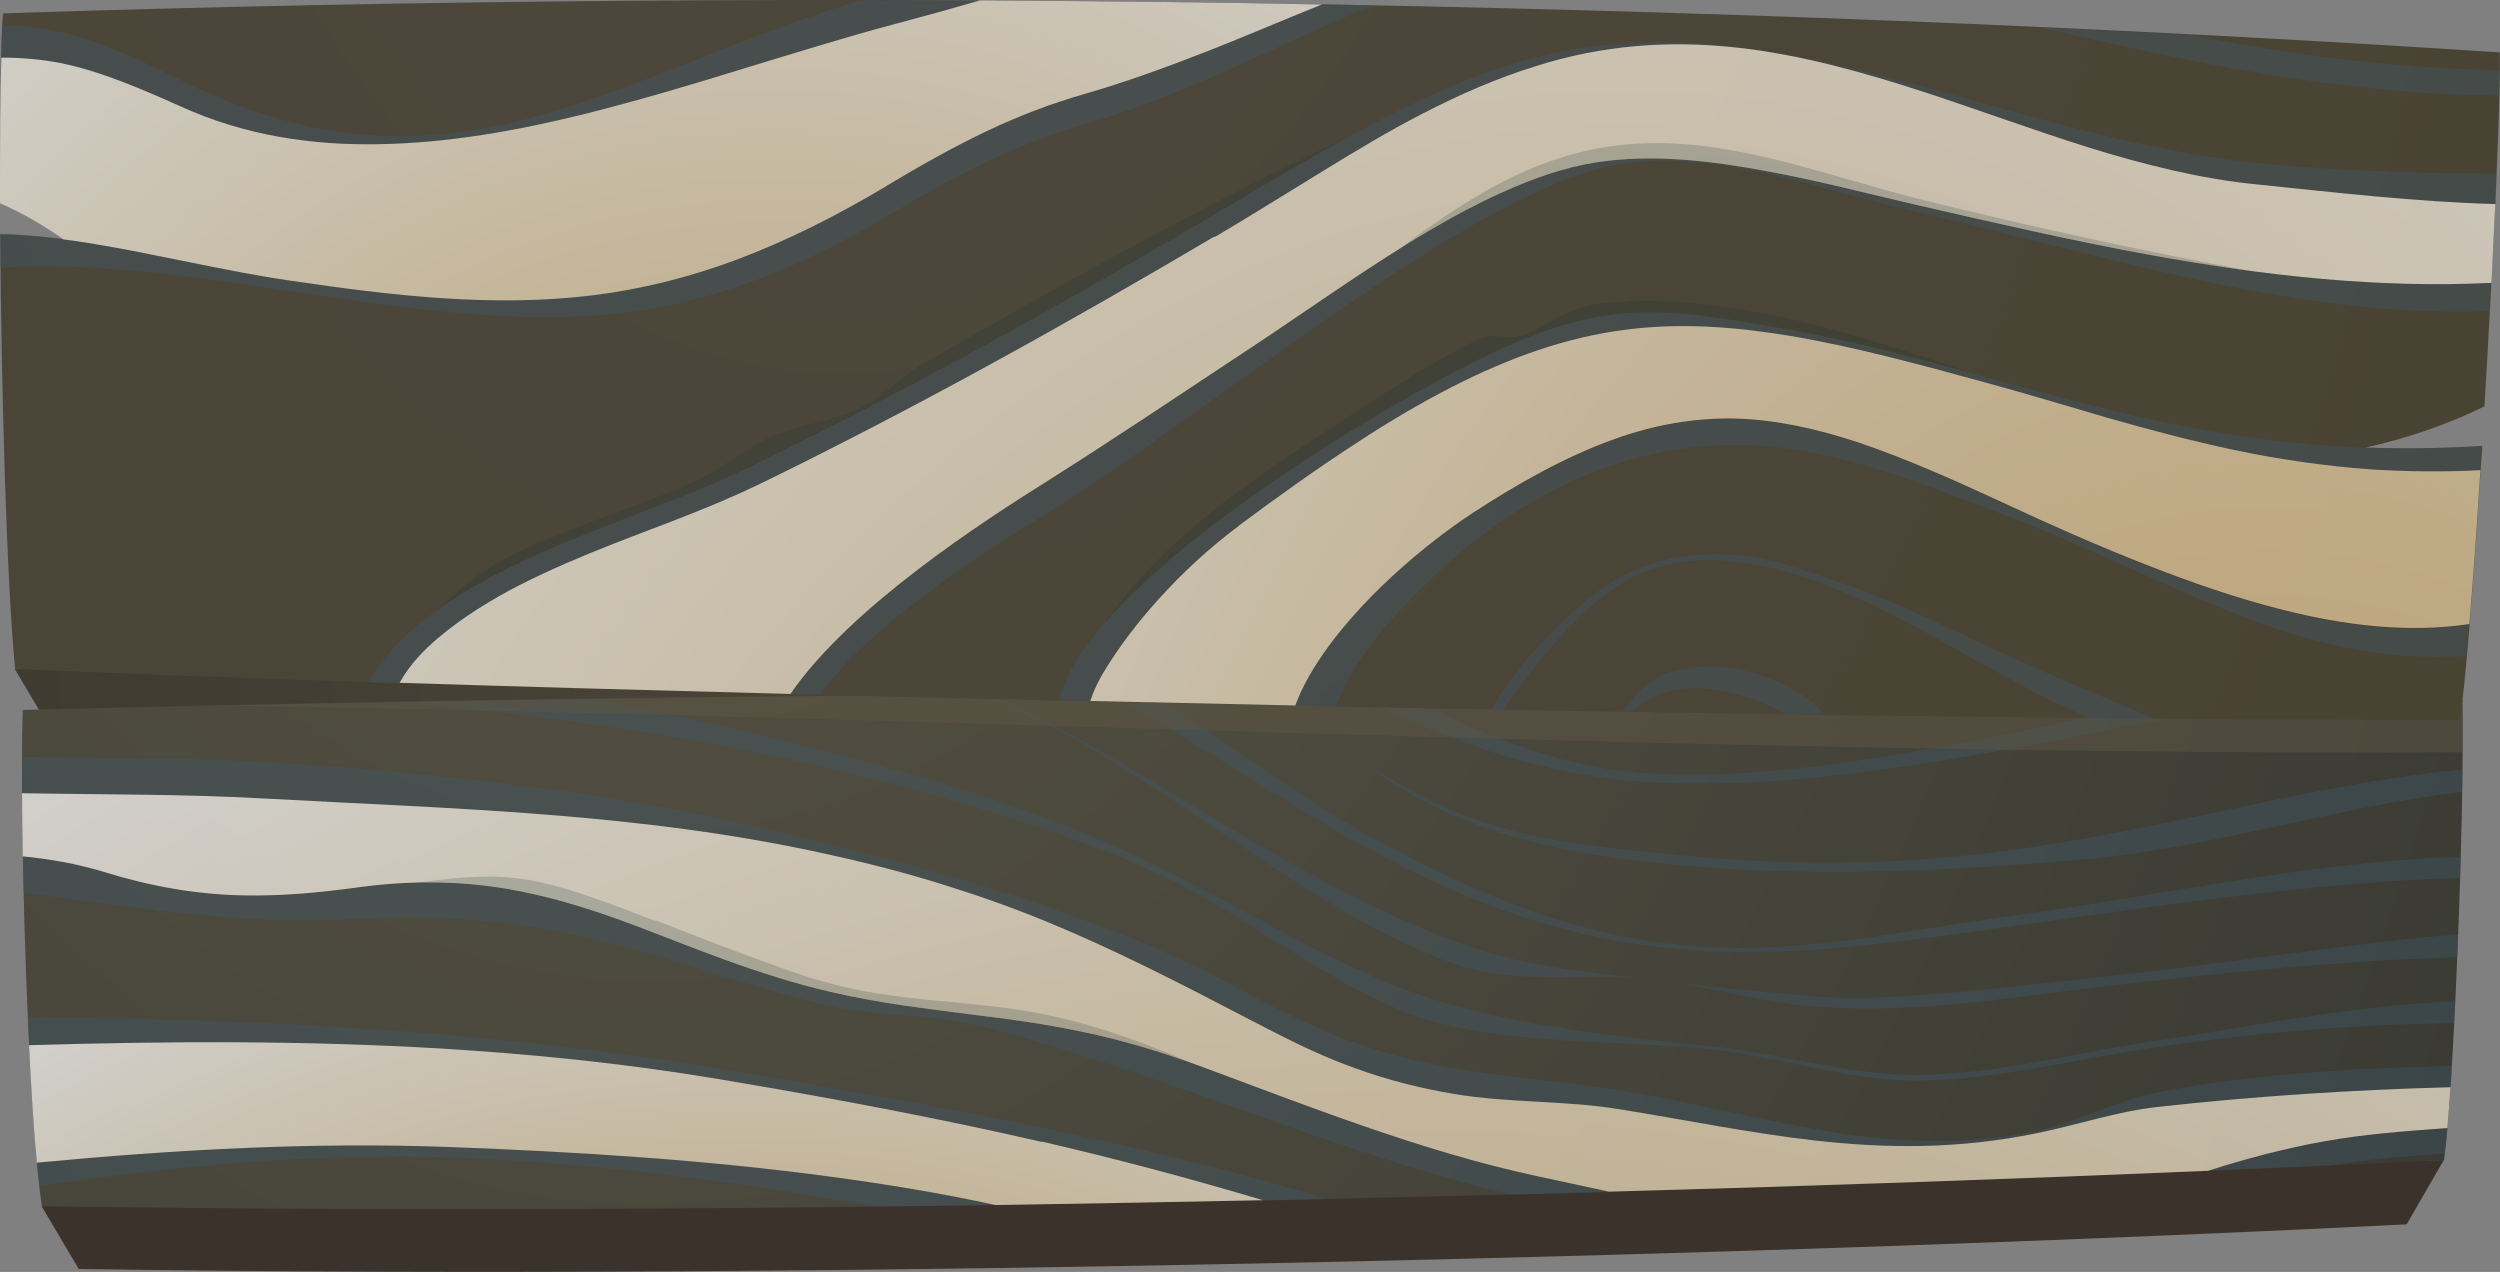 <svg width="456" height="232" viewBox="0 0 456 232" fill="none" xmlns="http://www.w3.org/2000/svg">
<rect x="0" y="0" width="456" height="232" fill="#808080" stroke="none"/>
<path fill-rule="evenodd" clip-rule="evenodd" d="M2.707 121.968L448.576 131.324L441.808 143.053C332.822 148.544 150.291 135.663 9.475 133.493L2.707 122.036V121.968Z" fill="url(#paint0_linear_1_782)"/>
<path fill-rule="evenodd" clip-rule="evenodd" d="M7.589 220L445.746 211.593L438.978 223.322C329.992 228.814 155.172 233.627 14.357 231.458L7.589 220Z" fill="url(#paint1_linear_1_782)"/>
<path fill-rule="evenodd" clip-rule="evenodd" d="M4.143 129.491C153.367 125.627 299.967 125.762 449.15 127.661C449.56 149.423 447.468 200.067 445.786 211.593C333.314 217.22 152.916 222.237 7.629 220C5.086 202.711 3.528 150.372 4.143 129.491Z" fill="url(#paint2_radial_1_782)"/>
<g style="mix-blend-mode:multiply" opacity="0.4">
<path fill-rule="evenodd" clip-rule="evenodd" d="M7.137 216.34C20.263 214.374 33.389 212.815 46.556 211.866C58.41 211.052 70.264 210.713 82.119 211.12C103.694 211.933 125.188 214.306 146.641 217.832C150.988 218.51 155.377 219.323 159.725 220.069C166.986 220.001 174.287 219.866 181.547 219.798C171.58 217.628 161.612 216.001 151.604 214.645C128.51 211.527 105.294 210.171 82.119 209.221C56.975 208.272 31.789 209.696 6.686 212.069C6.809 213.628 6.973 215.052 7.137 216.34ZM5.292 190.645C30.354 189.899 55.416 189.764 80.478 191.255C97.213 192.272 113.949 193.899 130.602 196.747C150.414 200.069 170.226 203.73 189.956 208.272C203.492 211.391 216.946 214.984 230.359 218.984C234.297 218.916 238.193 218.849 242.131 218.713C205.297 207.662 167.929 201.086 130.725 194.849C88.969 187.866 47.048 185.899 5.086 185.56C5.169 187.255 5.251 189.018 5.333 190.645H5.292ZM4.307 162.849C9.229 163.459 14.152 164.137 19.074 164.815C26.826 165.899 34.579 166.849 42.331 167.391C50.042 167.933 57.795 168.001 65.506 167.594C75.761 167.052 85.933 167.391 96.147 168.95C106.771 170.577 117.271 173.425 127.772 176.747C135.525 179.188 143.318 181.628 151.153 183.459C160.218 185.56 169.406 184.815 178.43 187.052C211.121 195.255 243.033 210.171 275.766 217.899C281.714 217.764 287.661 217.56 293.527 217.425C289.015 216.476 284.503 215.459 279.991 214.51C259.318 210.035 239.014 202.035 218.71 194.442C211.449 191.73 204.189 189.628 196.806 188.137C190.571 186.849 184.336 186.035 178.061 185.221C173.795 184.679 169.529 184.205 165.263 183.527C160.628 182.849 155.993 181.967 151.358 180.95C144.918 179.459 138.56 177.425 132.243 175.12C126.46 173.018 120.717 170.645 114.974 168.544C107.509 165.764 100.044 163.391 92.414 162.171C83.431 160.679 74.53 160.679 65.547 161.899C58.615 162.849 51.642 163.527 44.669 163.391C36.014 163.255 27.564 161.764 19.033 159.12C14.111 157.56 9.147 156.747 4.184 156.272C4.184 158.442 4.266 160.679 4.307 162.916V162.849ZM424.867 212.611C431.882 211.391 438.937 210.916 445.951 210.374C446.115 209.154 446.238 207.594 446.402 205.832C438.855 206.374 431.307 206.916 423.801 208.272C416.746 209.56 409.732 211.391 402.718 213.493H402.471C410.142 213.221 417.607 212.882 424.867 212.544V212.611ZM447.222 194.442C429.297 194.849 411.331 195.798 393.529 199.255C386.023 200.747 378.804 204.747 371.298 206.306C364.406 207.73 357.515 208.272 350.583 208.069C344.061 207.933 337.622 207.12 331.141 205.967C319.122 203.866 307.186 200.747 295.127 198.849C285.118 197.221 275.069 196.544 265.06 194.849C259.031 193.832 253.083 192.34 247.176 190.238C242.418 188.544 237.742 186.374 233.107 184.069C231.22 183.12 229.374 182.171 227.488 181.154C224.288 179.459 221.089 177.832 217.848 176.205C214.116 174.374 210.383 172.679 206.609 171.188C193.565 165.967 180.358 161.764 167.109 158.103C155.706 154.984 144.261 152.205 132.776 149.628C125.434 148.001 118.051 146.577 110.667 145.425C100.208 143.866 89.789 142.577 79.329 141.493C68.87 140.408 58.41 139.594 47.91 138.984C33.307 138.171 18.663 138.306 4.061 138.035C4.061 140.137 4.061 142.306 4.061 144.679C18.663 144.95 33.307 144.815 47.91 145.628C82.365 147.594 116.984 148.272 151.194 155.866C158.331 157.493 165.468 159.323 172.523 161.493C178.84 163.459 185.116 165.764 191.35 168.272C203.533 173.289 215.51 179.391 227.446 185.696C229.333 186.713 231.22 187.662 233.107 188.611C237.783 190.984 242.459 193.154 247.258 194.849C253.206 196.95 259.195 198.442 265.224 199.527C275.233 201.221 285.323 200.747 295.332 202.306C307.186 204.205 318.999 206.645 330.895 208.001C337.416 208.747 343.979 209.154 350.542 209.018C357.556 208.882 364.53 208.137 371.462 206.713C378.845 205.221 386.146 202.713 393.611 201.899C411.413 199.933 429.215 198.849 447.017 198.306C447.099 197.018 447.181 195.73 447.263 194.374L447.222 194.442ZM70.264 128.069C74.448 128.34 78.591 128.747 82.775 129.086C97.542 130.51 112.349 132.544 127.075 135.188C141.144 137.696 155.254 140.815 169.201 144.747C177.281 146.984 185.362 149.425 193.401 152.205C200.539 154.713 207.717 157.56 214.69 161.086C221.458 164.544 228.103 168.815 234.707 172.95C242.459 177.764 250.458 182.645 258.62 185.425C262.763 186.849 267.029 187.73 271.254 188.34C275.93 189.018 280.647 189.425 285.323 189.764C293.568 190.306 301.854 190.442 310.098 191.188C316.866 191.798 323.593 193.289 330.32 194.645C336.637 195.933 343.036 197.086 349.435 197.086C363.873 197.086 378.148 193.221 392.504 191.12C410.839 188.408 429.215 186.781 447.633 186.645C447.715 185.357 447.756 184.001 447.838 182.645C443.367 182.849 438.937 183.188 434.466 183.662C427.452 184.408 420.437 185.425 413.423 186.577C406.409 187.73 399.436 188.95 392.422 189.967C378.148 192.137 363.914 196.001 349.517 196.069C343.118 196.069 336.678 195.052 330.32 193.832C323.675 192.611 317.03 191.255 310.344 190.645C302.1 189.899 293.855 188.95 285.61 187.662C280.975 186.916 276.381 186.103 271.746 185.018C267.562 184.069 263.337 182.984 259.195 181.56C251.073 178.781 243.033 174.781 235.158 170.645C228.39 167.12 221.663 163.323 214.895 159.866C204.927 154.781 194.878 150.645 184.664 147.052C174.328 143.459 163.95 140.544 153.532 137.764C138.56 133.832 123.547 130.374 108.494 127.73C107.919 127.594 107.345 127.527 106.771 127.459C94.588 127.662 82.447 127.866 70.264 128.069ZM178.389 126.713C180.234 127.391 182.121 128.069 183.926 128.883C192.294 132.408 200.497 137.221 208.578 142.442C216.782 147.73 224.903 153.425 233.107 158.781C243.362 165.425 253.78 171.594 264.568 175.527C271.377 178.035 278.227 178.306 285.159 178.238C289.589 178.238 293.978 178.103 298.408 178.374C294.101 177.832 289.753 177.425 285.446 176.747C278.965 175.798 272.567 174.306 266.168 172.001C248.243 165.493 230.769 154.916 213.541 144.544C203.615 138.577 193.688 132.544 183.434 128.272C182.162 127.73 180.932 127.255 179.66 126.781H178.389V126.713ZM305.668 179.188C313.626 180.544 321.542 182.713 329.541 183.459C339.139 184.34 348.696 183.933 358.254 182.984C366.498 182.171 374.743 180.95 382.988 180.001C391.355 179.052 399.723 178.103 408.091 177.289C421.422 176.001 434.794 174.984 448.166 174.577C448.207 173.221 448.289 171.866 448.33 170.442C441.89 170.916 435.45 171.662 429.051 172.476C418.181 173.832 407.312 175.323 396.442 176.679C391.971 177.221 387.5 177.764 383.029 178.238C373.389 179.255 363.709 180.476 354.029 181.221C345.948 181.899 337.663 182.374 329.541 181.628C321.542 180.883 313.585 180.205 305.627 179.255L305.668 179.188ZM448.781 156.34C441.644 156.476 434.548 157.086 427.452 157.899C417.238 159.052 407.065 160.747 396.893 162.374C387.828 163.866 378.763 165.425 369.698 166.645C361.371 167.798 353.085 169.154 344.8 170.442C337.375 171.527 329.951 172.476 322.486 172.815C311.575 173.289 300.951 172.272 290.163 169.493C276.545 165.967 263.132 159.866 250.089 152.679C236.347 145.086 223.222 134.713 209.645 126.51C207.224 126.51 204.804 126.51 202.425 126.51C210.055 130.916 217.684 135.527 225.273 140.272C233.148 145.221 241.065 150.103 249.063 154.51C260.712 160.883 272.567 166.035 284.708 169.289C295.25 172.137 305.791 173.493 316.456 173.628C324.988 173.764 333.561 173.154 342.093 172.205C351.363 171.188 360.633 169.832 369.862 168.544C382.496 166.781 395.088 164.95 407.722 163.459C421.381 161.832 435.081 160.476 448.781 160.137C448.781 158.849 448.863 157.56 448.904 156.34H448.781ZM247.34 138.374C251.852 141.493 256.405 144.476 261.122 146.849C268.793 150.713 276.791 153.086 284.749 154.781C292.009 156.272 299.269 157.154 306.571 157.832C331.264 160.001 355.998 158.916 380.691 156.679C403.62 154.577 426.221 147.188 449.109 144.408C449.109 142.984 449.15 141.628 449.15 140.34C443.613 140.883 438.075 141.696 432.538 142.577C424.744 143.866 416.992 145.425 409.239 147.12C401.815 148.679 394.391 150.306 386.926 151.73C379.05 153.221 371.174 154.577 363.258 155.527C344.349 157.832 325.521 157.899 306.571 156.001C299.475 155.323 292.378 154.645 285.323 153.493C277.202 152.137 268.957 150.035 261.122 146.103C256.487 143.798 251.893 141.221 247.34 138.442V138.374ZM246.725 126.374C263.871 135.323 281.632 141.357 299.434 142.577C313.954 143.527 328.516 142.374 342.995 140.408C358.131 138.374 373.184 135.391 388.238 132.476C398 130.645 407.763 128.815 417.566 127.255C411.413 127.188 405.261 127.12 399.108 127.052C395.785 127.73 392.422 128.408 389.099 129.086C373.677 132.34 358.213 135.73 342.749 138.171C328.433 140.408 313.872 141.967 299.516 141.018C291.763 140.476 283.97 138.51 276.381 135.798C269.244 133.221 262.23 130.035 255.257 126.374C252.427 126.374 249.596 126.374 246.766 126.374H246.725Z" fill="#3F586A"/>
</g>
<g style="mix-blend-mode:multiply" opacity="0.5">
<path fill-rule="evenodd" clip-rule="evenodd" d="M38.967 128.68C175.763 130.646 311.247 137.833 449.15 137.223C449.15 133.697 449.15 130.443 449.15 127.731C311.575 125.968 176.214 125.765 39.008 128.748L38.967 128.68Z" fill="#5E5643"/>
</g>
<path fill-rule="evenodd" clip-rule="evenodd" d="M0.533 2.442C149.84 -2.507 312.313 0.137 455.959 9.561C456.164 17.764 454.811 46.51 453.17 74.103C446.607 77.425 438.362 80.137 431.471 81.628C438.567 81.9 445.622 81.764 452.76 81.357C451.242 105.289 449.601 126.781 448.617 131.323C298.531 131.323 59.477 124.883 2.748 121.967C1.149 105.018 0.246 70.713 0.041 42.713C3.897 42.781 7.712 43.12 11.567 43.662C7.465 40.815 4.471 39.052 0 37.086C-0.041 21.018 0.123 7.798 0.533 2.442Z" fill="url(#paint3_radial_1_782)"/>
<g style="mix-blend-mode:multiply" opacity="0.4">
<path fill-rule="evenodd" clip-rule="evenodd" d="M450.422 113.968C439.142 115.663 427.492 114.172 416.458 111.392C408.05 109.29 399.682 106.375 391.396 103.121C382.618 99.663 373.881 95.731 365.145 91.731C356.49 87.731 347.712 83.731 338.893 80.816C331.469 78.375 324.044 76.612 316.456 76.477C308.95 76.273 301.648 77.629 294.347 80.273C285.487 83.46 276.832 88.341 268.424 93.832C262.763 97.561 257.102 102.104 251.893 107.188C247.504 111.392 239.588 119.799 236.224 128.748C238.726 128.748 241.187 128.816 243.689 128.883C246.028 122.443 250.129 117.155 253.575 113.29C272.279 92.205 293.568 81.29 316.21 81.155C332.863 81.019 348.737 87.528 364.857 93.629C373.512 96.883 382.085 100.748 390.658 104.612C398.369 108.07 406.081 111.527 413.874 114.239C421.176 116.748 428.518 118.578 435.942 119.392C440.577 119.866 445.212 119.934 449.847 119.663C450.011 117.968 450.175 116.07 450.34 114.036L450.422 113.968ZM452.719 81.358C437.583 82.307 422.529 81.697 407.393 79.324C399.723 78.171 392.135 76.544 384.505 74.714C377.327 72.951 370.19 70.985 363.053 69.019C350.583 65.561 338.155 62.172 325.562 60.002C320.64 59.121 315.677 58.239 310.713 57.629C306.57 57.087 302.387 56.816 298.244 57.019C288.974 57.426 280.278 60.477 271.418 64.748C265.757 67.46 260.138 70.51 254.559 73.765C247.504 77.832 240.449 82.171 233.517 86.917C230.153 89.222 226.831 91.527 223.509 94.036C218.012 98.171 212.516 102.578 207.265 107.595C203.451 111.256 199.185 115.799 196.026 121.019C194.878 122.985 193.852 125.222 193.114 127.663C195.001 127.799 196.888 127.866 198.774 127.866C199.349 126.036 200.128 124.341 201.072 122.782C204.066 117.833 207.593 113.358 211.08 109.426C215.715 104.273 220.637 99.731 225.723 96.002C232.656 90.85 239.67 85.832 246.725 81.222C252.673 77.358 258.702 73.697 264.814 70.578C275.191 65.29 285.569 61.561 296.398 60.205C306.324 58.917 316.169 59.663 326.054 61.29C338.319 63.324 350.542 66.646 362.683 70.036C369.862 72.002 377.04 74.239 384.218 76.273C391.847 78.443 399.477 80.477 407.147 82.104C415.515 83.866 423.924 85.087 432.374 85.697C439.018 86.171 445.622 86.239 452.267 85.832C452.349 84.341 452.472 82.782 452.555 81.29L452.719 81.358ZM454.441 51.595C433.768 52.612 413.177 50.307 392.586 46.578C378.352 44.002 364.201 40.748 350.05 37.493C340.985 35.392 331.92 33.019 322.814 31.324C312.436 29.358 301.525 28.07 291.107 29.629C285.364 30.511 279.621 32.544 274.084 35.053C268.095 37.765 262.23 41.087 256.405 44.68C246.643 50.714 237.086 57.561 227.405 63.934C215.182 72.002 202.999 80.205 190.735 87.934C179.865 94.782 155.213 110.578 144.179 126.578L149.512 126.714C150.66 125.155 151.891 123.663 153.121 122.307C155.5 119.663 158.043 117.29 160.587 115.053C163.048 112.883 165.509 110.917 168.011 109.019C172.769 105.426 177.609 102.104 182.49 98.917C186.182 96.544 189.874 94.307 193.524 92.002C200.538 87.527 207.511 82.714 214.402 77.765C222.155 72.273 229.866 66.714 237.619 61.222C246.971 54.646 256.364 48.273 265.921 42.646C270.269 40.07 274.658 37.697 279.088 35.595C283.026 33.765 287.005 32.07 291.025 30.917C301.771 27.866 313.503 29.629 324.249 32.138C332.781 34.104 341.231 36.748 349.763 38.714C357.146 40.409 364.529 42.307 371.954 44.138C386.638 47.799 401.364 51.527 416.13 53.968C428.723 56.07 441.398 57.222 454.031 56.748C454.113 54.985 454.236 53.222 454.318 51.527L454.441 51.595ZM455.385 31.663C440.7 31.595 426.016 31.189 411.372 29.697C386.884 27.189 362.889 18.511 338.688 12.68C327.982 10.104 317.194 8.138 306.365 7.731C297.505 7.392 288.728 8.273 279.95 10.511C271.131 12.816 262.558 16.409 254.026 20.748C243.607 25.968 233.312 32.07 223.098 38.172C194.632 55.053 165.919 70.985 136.919 85.087C132.407 87.256 127.854 89.155 123.301 90.985C118.461 92.883 113.621 94.714 108.821 96.612C102.874 98.985 96.885 101.494 91.061 104.477C85.769 107.188 80.437 110.443 75.474 114.646C74.858 115.188 74.202 115.731 73.628 116.341C71.577 118.307 69.034 121.087 67.147 124.477C69.034 124.477 70.962 124.612 72.93 124.68C74.817 121.155 77.566 118.51 79.74 116.68C84.539 112.612 89.707 109.494 94.834 106.849C100.454 103.934 106.196 101.561 111.939 99.324C116.533 97.493 121.168 95.799 125.803 93.968C130.11 92.273 134.417 90.51 138.642 88.409C166.575 74.782 194.18 59.527 221.581 43.256C228.226 39.324 234.83 35.188 241.475 31.121C247.422 27.46 253.411 23.934 259.482 20.748C266.291 17.222 273.141 14.307 280.155 12.07C292.337 8.273 304.52 7.392 316.825 8.68C328.433 9.968 339.877 13.155 351.28 16.883C361.207 20.138 371.092 23.799 381.06 26.917C391.191 30.036 401.323 32.612 411.618 33.629C426.139 35.121 440.618 36.816 455.18 37.222C455.262 35.324 455.344 33.426 455.426 31.663H455.385ZM0.123 48.816C5.62 48.477 11.116 48.544 16.571 48.816C28.713 49.493 40.813 51.324 52.873 53.087C62.84 54.578 72.807 56.07 82.775 57.019C91.676 57.833 100.577 58.172 109.478 57.493C117.969 56.816 126.336 55.121 134.622 52.273C143.974 49.087 153.162 44.612 162.145 39.256C168.093 35.731 174.081 32.273 180.152 29.426C186.1 26.646 192.048 24.341 198.159 22.578C210.014 19.121 221.581 13.9 233.148 8.612C238.89 5.968 244.633 3.392 250.375 0.951C247.299 0.951 244.182 0.816 241.105 0.748C234.173 3.527 227.282 6.443 220.35 9.222C212.926 12.138 205.501 14.85 197.995 17.019C191.883 18.782 185.895 21.087 179.947 23.866C173.835 26.782 167.806 30.172 161.817 33.765C152.67 39.256 143.4 43.934 133.884 47.46C125.434 50.578 116.943 52.68 108.329 53.765C89.912 56.138 71.29 53.833 52.914 51.121C40.772 49.358 28.754 46.307 16.612 44.341C11.116 43.46 5.537 42.782 0 42.646C0 44.68 0 46.646 0.041 48.748H0.123V48.816ZM371.831 4.951C385.449 8.07 399.108 11.121 412.767 13.426C427.082 15.799 441.48 17.29 455.877 17.426C455.918 15.663 455.959 14.104 455.959 12.748C442.341 12.612 428.723 11.256 415.187 9.155C410.019 8.341 404.85 7.392 399.723 6.375C390.494 5.9 381.183 5.426 371.831 5.019V4.951ZM0.205 10.578C3.692 10.578 7.219 10.782 10.788 11.527C18.335 13.019 25.718 16.205 33.02 19.527C44.669 24.748 56.851 26.511 68.911 26.375C81.585 26.172 94.26 23.934 106.771 20.816C116.451 18.443 126.049 15.527 135.688 12.544C144.877 9.697 154.106 6.849 163.335 4.409C168.462 3.053 173.589 1.629 178.717 0.138C171.456 0.138 164.196 0.138 156.936 0.07C147.379 2.985 137.944 6.578 128.469 10.307C117.969 14.443 107.509 18.714 96.844 21.494C86.959 24.138 77.073 25.358 67.065 24.612C55.58 23.731 44.423 20.273 33.43 14.85C26.088 11.188 18.622 7.595 11.034 5.833C7.465 5.019 3.938 4.612 0.41 4.612C0.328 6.239 0.246 8.273 0.205 10.578ZM392.75 131.053C390.166 129.9 387.582 128.816 384.997 127.731C377.081 124.409 369.164 121.019 361.289 117.29L360.879 117.087C352.511 113.155 344.143 109.155 335.611 106.239C329.336 104.07 322.814 101.629 316.415 101.222C310.344 100.816 304.191 101.426 298.285 103.934C291.435 106.849 284.544 113.29 278.76 120.002C276.586 122.578 274.125 125.765 271.951 129.426H274.289C276.094 126.51 278.145 123.934 279.95 121.629C285.2 115.053 292.05 107.866 298.408 104.951C303.822 102.51 309.483 101.833 315.061 102.307C321.009 102.782 326.957 104.409 332.74 106.578C348.204 112.341 362.93 122.782 378.229 129.697C379.214 130.172 380.198 130.578 381.183 131.053C385.038 131.053 388.853 131.121 392.668 131.121L392.75 131.053ZM323.716 124.138C321.419 123.188 319.04 122.51 316.702 122.036C314.569 121.629 312.436 121.494 310.262 121.629C308.129 121.765 306.037 122.172 303.945 122.849C302.592 123.324 301.32 124.138 300.09 125.155C298.859 126.172 297.711 127.46 296.644 128.816C296.398 129.155 296.111 129.494 295.865 129.765H297.752C300.746 127.053 304.232 125.765 307.965 125.561C312.395 125.29 319.778 126.849 325.603 130.239C327.982 130.239 330.361 130.307 332.74 130.307C332.002 129.494 331.263 128.748 330.443 128.07C328.269 126.375 326.013 125.087 323.675 124.07L323.716 124.138Z" fill="#3F586A"/>
</g>
<path style="mix-blend-mode:multiply" opacity="0.75" fill-rule="evenodd" clip-rule="evenodd" d="M161.817 33.833C167.806 30.239 173.835 26.849 179.947 23.934C185.895 21.087 191.883 18.849 197.995 17.087C205.501 14.917 212.926 12.205 220.35 9.29C227.282 6.578 234.173 3.595 241.105 0.816C220.35 0.409 199.554 0.205 178.758 0.07C173.63 1.561 168.503 2.985 163.376 4.341C154.147 6.782 144.918 9.697 135.729 12.477C126.131 15.46 116.492 18.307 106.812 20.748C94.301 23.866 81.626 26.104 68.952 26.307C56.892 26.511 44.71 24.748 33.061 19.46C25.759 16.205 18.335 12.951 10.829 11.46C7.26 10.782 3.774 10.511 0.246 10.511C0 17.29 0 26.578 0 37.087C4.43 39.053 7.424 40.816 11.567 43.663C13.249 43.866 14.972 44.138 16.653 44.409C28.754 46.375 40.813 49.426 52.955 51.188C71.331 53.9 89.953 56.138 108.37 53.833C116.984 52.748 125.475 50.646 133.925 47.527C143.4 44.002 152.711 39.324 161.858 33.833H161.817Z" fill="url(#paint4_radial_1_782)"/>
<path style="mix-blend-mode:multiply" opacity="0.75" fill-rule="evenodd" clip-rule="evenodd" d="M221.54 43.119C194.14 59.322 166.534 74.644 138.601 88.271C134.376 90.305 130.069 92.136 125.762 93.831C121.168 95.661 116.533 97.356 111.898 99.186C106.155 101.424 100.413 103.865 94.793 106.712C89.666 109.356 84.498 112.475 79.699 116.542C77.566 118.373 74.776 121.085 72.889 124.542C93.973 125.22 118.133 125.898 144.179 126.576C155.172 110.576 179.865 94.78 190.735 87.932C202.999 80.204 215.182 72 227.405 63.932C237.086 57.559 246.643 50.712 256.405 44.678C262.189 41.085 268.095 37.763 274.084 35.051C279.663 32.542 285.364 30.509 291.107 29.627C301.525 28 312.436 29.356 322.814 31.322C331.92 33.017 340.944 35.39 350.05 37.492C364.201 40.746 378.394 44 392.586 46.576C413.136 50.305 433.768 52.61 454.441 51.593C454.688 46.576 454.934 41.763 455.139 37.22C440.618 36.814 426.098 35.119 411.577 33.627C401.282 32.61 391.109 30.034 381.019 26.915C371.051 23.797 361.166 20.136 351.239 16.881C339.836 13.153 328.392 9.966 316.784 8.678C304.438 7.322 292.255 8.203 280.114 12.068C273.1 14.237 266.25 17.22 259.441 20.746C253.37 23.864 247.381 27.458 241.434 31.119C234.789 35.187 228.185 39.322 221.54 43.254V43.119Z" fill="url(#paint5_radial_1_782)"/>
<path style="mix-blend-mode:multiply" opacity="0.75" fill-rule="evenodd" clip-rule="evenodd" d="M225.847 96C220.76 99.796 215.838 104.271 211.203 109.424C207.676 113.356 204.148 117.83 201.195 122.78C200.497 123.932 199.882 125.22 199.349 126.508C199.185 126.983 199.021 127.39 198.857 127.864C211.121 128.135 223.632 128.407 236.265 128.678C236.552 127.932 236.881 127.119 237.209 126.373C240.941 118.305 247.915 110.915 251.893 107.051C257.144 101.966 262.804 97.424 268.424 93.695C276.832 88.203 285.487 83.322 294.347 80.135C301.648 77.491 308.991 76.203 316.456 76.339C324.003 76.542 331.469 78.237 338.893 80.678C347.712 83.661 356.49 87.593 365.145 91.593C373.841 95.661 382.577 99.525 391.396 102.983C399.682 106.237 408.05 109.152 416.459 111.254C427.492 114.034 439.101 115.525 450.422 113.83C451.078 105.966 451.775 96.203 452.432 85.763C445.787 86.102 439.183 86.034 432.538 85.627C424.088 85.017 415.679 83.796 407.312 82.034C399.641 80.407 392.012 78.373 384.382 76.203C377.204 74.102 370.026 71.932 362.848 69.966C350.706 66.644 338.442 63.254 326.218 61.22C316.333 59.593 306.448 58.847 296.562 60.136C285.733 61.491 275.356 65.22 264.978 70.508C258.866 73.627 252.837 77.22 246.889 81.152C239.793 85.763 232.82 90.779 225.888 95.932L225.847 96Z" fill="url(#paint6_radial_1_782)"/>
<path style="mix-blend-mode:multiply" opacity="0.75" fill-rule="evenodd" clip-rule="evenodd" d="M227.405 185.697C215.469 179.46 203.451 173.29 191.309 168.273C185.075 165.697 178.799 163.46 172.482 161.494C165.386 159.256 158.29 157.426 151.152 155.867C116.902 148.206 82.324 147.528 47.868 145.629C33.266 144.816 18.663 144.951 4.02 144.68C4.02 148.273 4.102 152.206 4.143 156.206C9.106 156.68 14.11 157.562 18.992 159.053C27.523 161.697 35.973 163.189 44.628 163.324C51.601 163.46 58.533 162.782 65.506 161.833C74.489 160.612 83.431 160.612 92.373 162.104C100.003 163.392 107.468 165.697 114.933 168.477C120.717 170.646 126.418 172.951 132.202 175.053C138.56 177.358 144.877 179.392 151.317 180.884C155.952 181.968 160.546 182.782 165.222 183.46C169.488 184.07 173.754 184.612 178.019 185.155C184.295 185.901 190.53 186.782 196.765 188.07C204.148 189.562 211.408 191.731 218.669 194.375C238.973 201.901 259.277 209.968 279.95 214.443C284.462 215.392 288.974 216.409 293.486 217.358C332.371 216.273 369.288 214.985 402.471 213.562H402.717C409.691 211.324 416.705 209.494 423.801 208.206C431.307 206.85 438.855 206.307 446.402 205.765C446.607 203.595 446.771 201.087 446.976 198.307C429.174 198.782 411.331 199.934 393.57 201.901C386.146 202.714 378.804 205.223 371.421 206.714C364.488 208.138 357.474 208.884 350.501 209.019C343.938 209.155 337.416 208.748 330.853 208.002C318.999 206.646 307.145 204.206 295.291 202.307C285.282 200.68 275.192 201.223 265.183 199.528C259.154 198.511 253.124 197.019 247.217 194.85C242.418 193.155 237.742 190.985 233.066 188.612C231.179 187.663 229.292 186.646 227.405 185.697Z" fill="url(#paint7_radial_1_782)"/>
<path style="mix-blend-mode:multiply" opacity="0.75" fill-rule="evenodd" clip-rule="evenodd" d="M189.956 208.273C170.226 203.73 150.414 200.069 130.602 196.747C113.949 193.968 97.213 192.273 80.478 191.256C55.416 189.764 30.354 189.9 5.292 190.646C5.702 198.713 6.153 206.171 6.727 212.069C31.83 209.696 57.016 208.273 82.16 209.222C105.335 210.103 128.51 211.527 151.645 214.646C161.653 216.001 171.662 217.629 181.588 219.798C197.913 219.527 214.238 219.256 230.359 218.917C216.946 214.917 203.451 211.324 189.956 208.205V208.273Z" fill="url(#paint8_radial_1_782)"/>
<g style="mix-blend-mode:screen" opacity="0.2">
<path fill-rule="evenodd" clip-rule="evenodd" d="M119.568 168.002C98.526 159.867 93.727 158.578 76.499 160.951C81.79 160.816 87.082 161.222 92.414 162.104C100.044 163.392 107.509 165.697 114.974 168.477C120.758 170.646 126.459 172.951 132.243 175.053C138.601 177.358 144.918 179.392 151.357 180.883C155.993 181.968 160.587 182.782 165.263 183.46C169.529 184.07 173.794 184.612 178.06 185.155C184.336 185.9 190.571 186.782 196.806 188.07C203.738 189.494 210.588 191.46 217.397 193.9C206.773 189.358 196.601 185.765 184.992 184.07C170.062 181.968 159.479 182.578 144.425 177.222C136.14 174.307 127.854 171.121 119.568 167.867V168.002Z" fill="#1A3232"/>
</g>
<g style="mix-blend-mode:screen" opacity="0.2">
<path fill-rule="evenodd" clip-rule="evenodd" d="M274.084 35.052C279.663 32.543 285.364 30.509 291.107 29.628C301.525 28.001 312.436 29.357 322.814 31.323C331.92 33.018 340.944 35.391 350.05 37.492C364.201 40.747 378.394 44.001 392.586 46.577C398.657 47.662 404.727 48.679 410.839 49.492C390.74 45.764 370.764 41.425 350.747 36.475C334.709 32.475 318.425 26.102 302.141 26.102C283.272 26.102 269.572 34.645 253.985 46.306C254.806 45.764 255.626 45.289 256.446 44.747C262.23 41.153 268.137 37.831 274.125 35.12L274.084 35.052Z" fill="#1A3232"/>
</g>
<g style="mix-blend-mode:screen" opacity="0.2">
<path fill-rule="evenodd" clip-rule="evenodd" d="M233.558 86.918C240.49 82.24 247.504 77.833 254.601 73.765C260.179 70.579 265.799 67.46 271.459 64.748C280.36 60.477 289.015 57.426 298.285 57.019C302.469 56.816 306.612 57.155 310.755 57.629C315.718 58.24 320.64 59.121 325.603 60.002C337.252 61.968 348.778 65.087 360.305 68.273C337.088 60.273 311.493 52.409 290.368 55.596C285.077 56.409 281.303 60.206 277.12 61.358C274.782 61.968 272.32 60.68 270.064 61.697C262.599 65.155 255.38 69.901 248.161 74.579C228.226 87.528 213.049 97.155 201.195 114.036C203.205 111.663 205.338 109.494 207.348 107.596C212.557 102.579 218.053 98.104 223.591 94.036C226.913 91.596 230.236 89.223 233.599 86.918H233.558Z" fill="#1A3232"/>
</g>
<g style="mix-blend-mode:screen" opacity="0.2">
<path fill-rule="evenodd" clip-rule="evenodd" d="M141.062 79.457C136.345 81.559 131.956 85.287 127.28 87.525C121.291 90.372 115.138 92.338 109.068 94.711C94.916 100.271 89.625 101.762 79.493 111.457C83.267 108.745 87.164 106.44 91.061 104.474C96.926 101.423 102.874 98.982 108.821 96.609C113.662 94.711 118.502 92.881 123.301 90.982C127.854 89.152 132.407 87.321 136.919 85.084C165.96 70.982 194.632 55.05 223.098 38.169C230.81 33.559 238.603 29.016 246.397 24.745C220.268 37.084 194.18 51.457 168.585 66.237C165.386 68.067 162.432 71.05 159.274 73.084C152.67 77.22 147.297 76.745 141.062 79.525V79.457Z" fill="#1A3232"/>
</g>
<defs>
<linearGradient id="paint0_linear_1_782" x1="2.707" y1="133.154" x2="448.576" y2="133.154" gradientUnits="userSpaceOnUse">
<stop stop-color="#3F3B31"/>
<stop offset="1" stop-color="#5E5642"/>
</linearGradient>
<linearGradient id="paint1_linear_1_782" x1="226.667" y1="232" x2="226.667" y2="211.593" gradientUnits="userSpaceOnUse">
<stop stop-color="#3A322B"/>
<stop offset="1" stop-color="#3B322C"/>
</linearGradient>
<radialGradient id="paint2_radial_1_782" cx="0" cy="0" r="1" gradientUnits="userSpaceOnUse" gradientTransform="translate(118.092 -128.678) scale(399.764 660.746)">
<stop stop-color="#5E5747"/>
<stop offset="1" stop-color="#393A33"/>
</radialGradient>
<radialGradient id="paint3_radial_1_782" cx="0" cy="0" r="1" gradientUnits="userSpaceOnUse" gradientTransform="translate(154.311 -159.456) scale(440.454 728)">
<stop stop-color="#4D493E"/>
<stop offset="1" stop-color="#48412F"/>
</radialGradient>
<radialGradient id="paint4_radial_1_782" cx="0" cy="0" r="1" gradientUnits="userSpaceOnUse" gradientTransform="translate(141.005 224.108) scale(237.587 287.507)">
<stop stop-color="#CFA04D"/>
<stop offset="1" stop-color="white"/>
</radialGradient>
<radialGradient id="paint5_radial_1_782" cx="0" cy="0" r="1" gradientUnits="userSpaceOnUse" gradientTransform="translate(296.439 493.22) scale(376.671 622.576)">
<stop stop-color="#CFA04D"/>
<stop offset="1" stop-color="white"/>
</radialGradient>
<radialGradient id="paint6_radial_1_782" cx="0" cy="0" r="1" gradientUnits="userSpaceOnUse" gradientTransform="translate(414.531 360.61) scale(345.128 570.441)">
<stop stop-color="#CFA04D"/>
<stop offset="1" stop-color="white"/>
</radialGradient>
<radialGradient id="paint7_radial_1_782" cx="0" cy="0" r="1" gradientUnits="userSpaceOnUse" gradientTransform="translate(263.073 442.236) scale(436.492 381.851)">
<stop stop-color="#CFA04D"/>
<stop offset="1" stop-color="white"/>
</radialGradient>
<radialGradient id="paint8_radial_1_782" cx="0" cy="0" r="1" gradientUnits="userSpaceOnUse" gradientTransform="translate(136.917 311.682) scale(221.783 156.023)">
<stop stop-color="#CFA04D"/>
<stop offset="1" stop-color="white"/>
</radialGradient>
</defs>
</svg>
